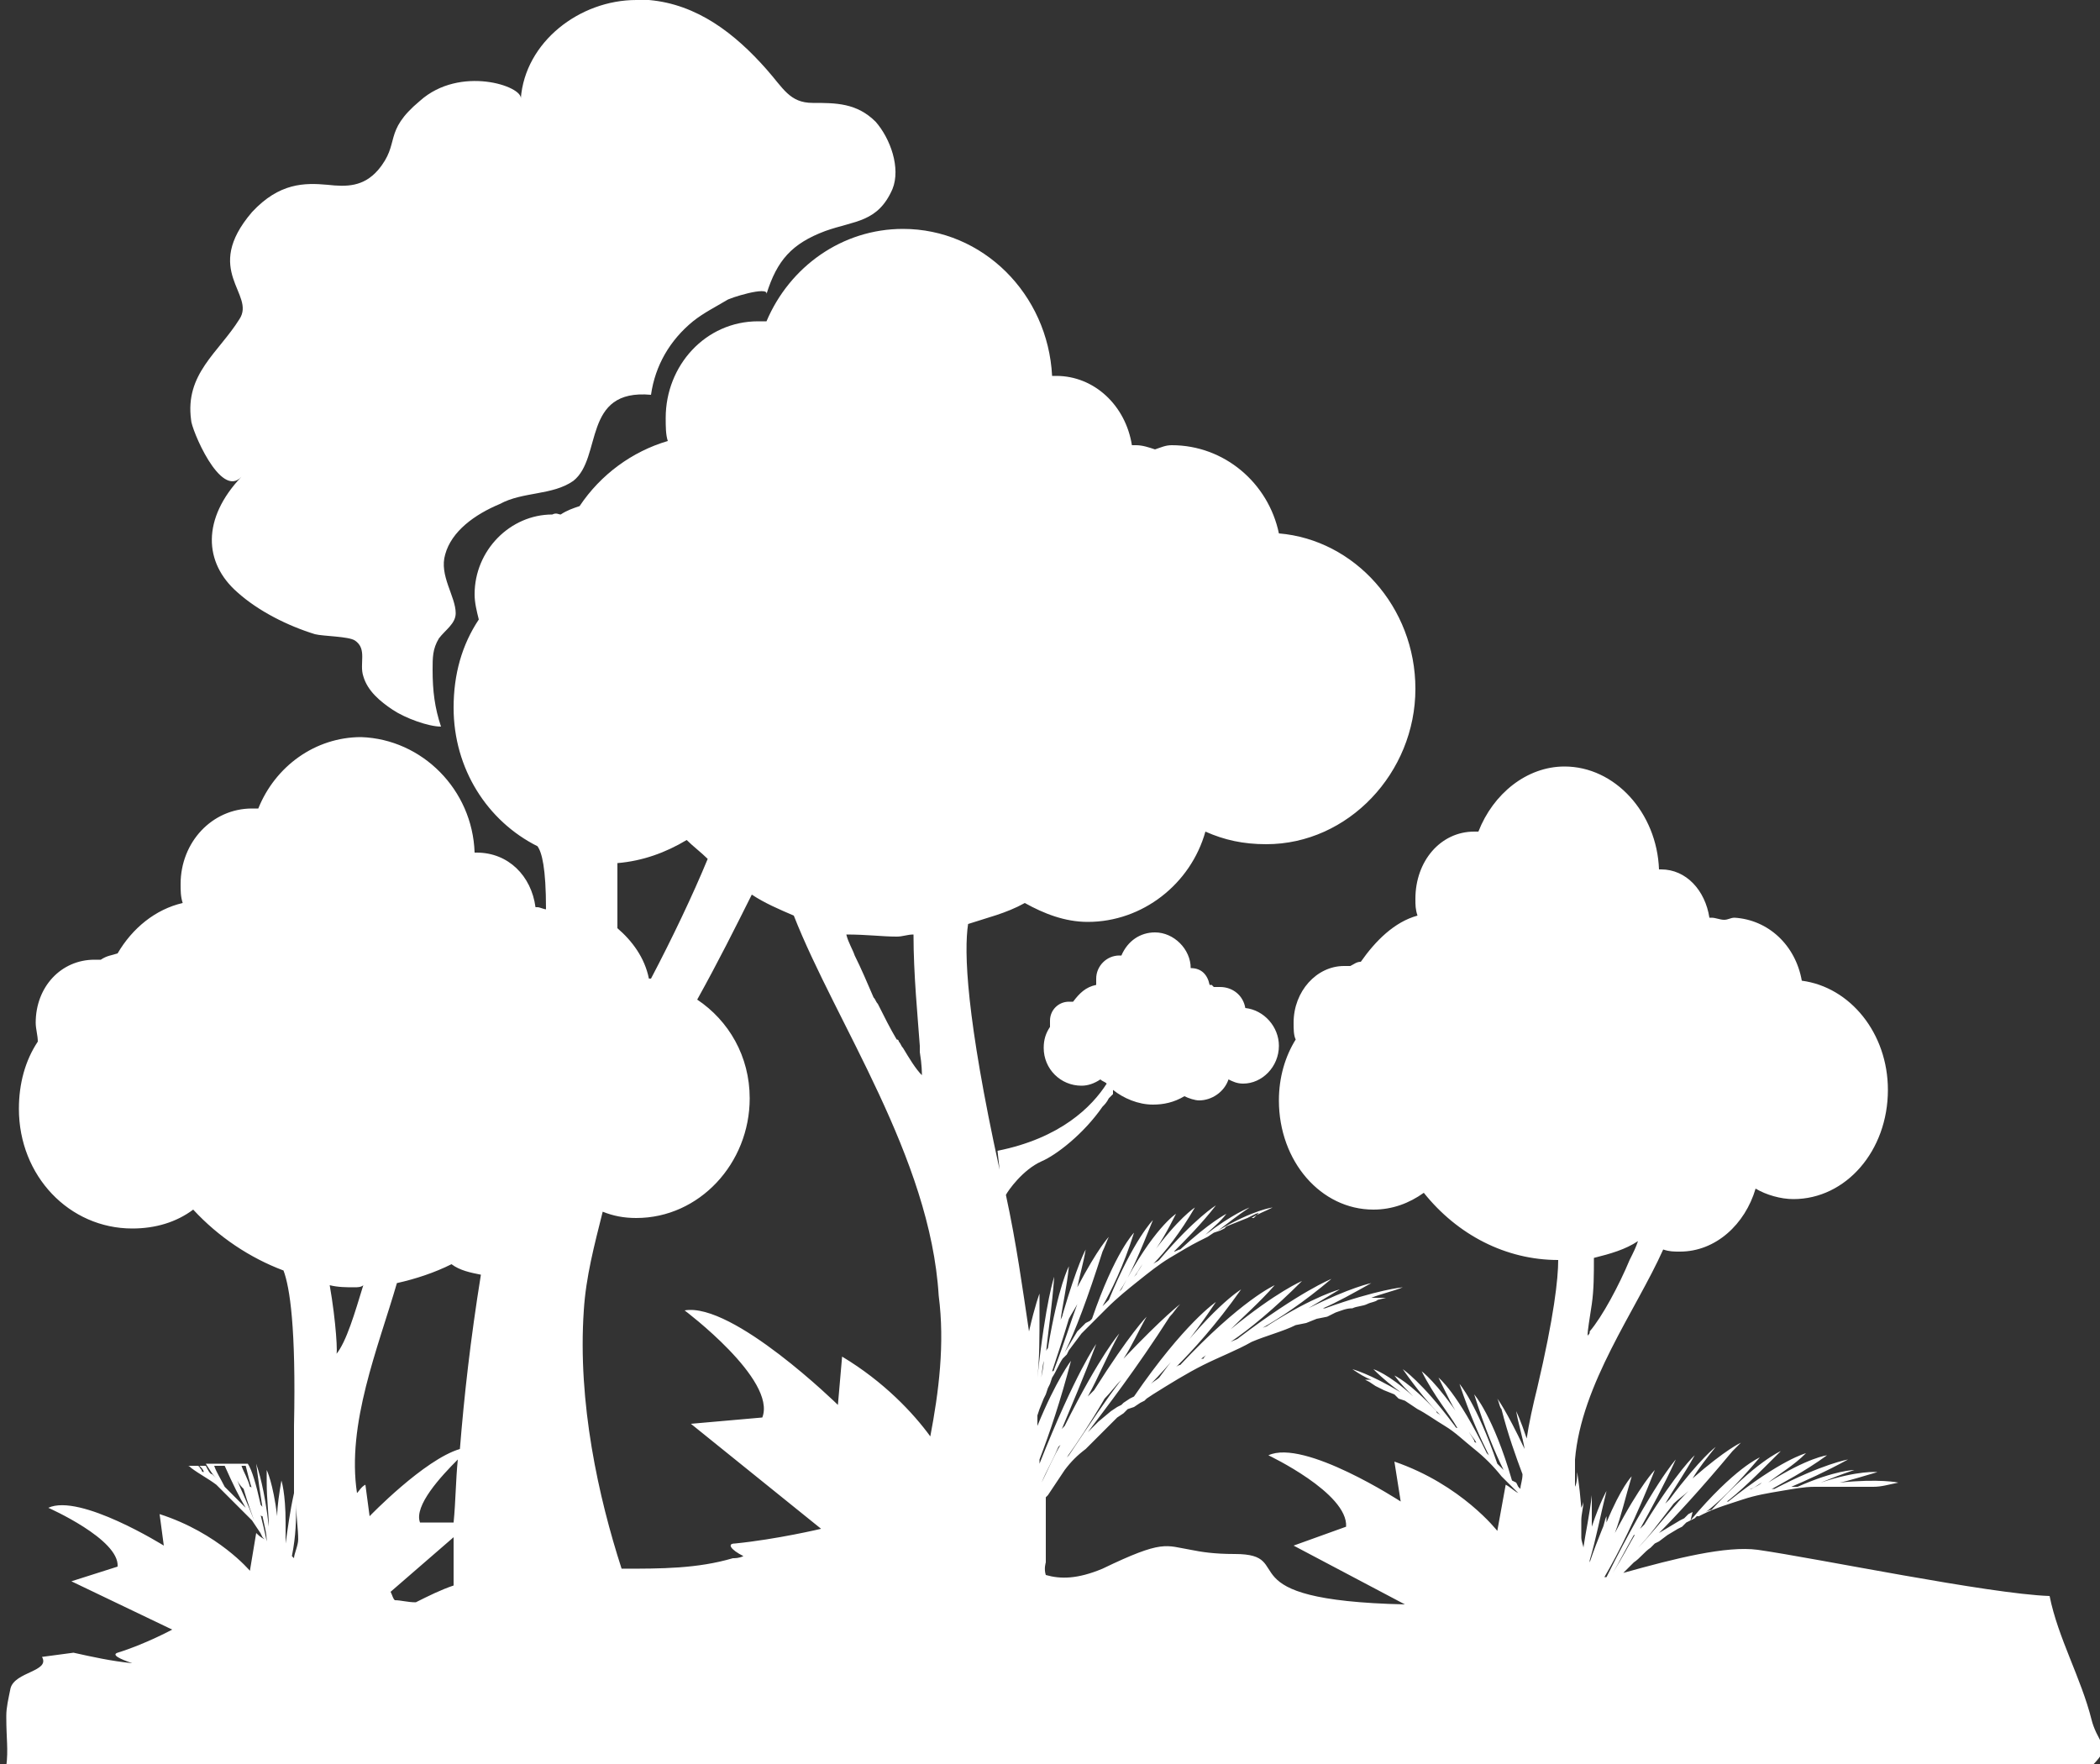 <?xml version="1.0" encoding="UTF-8"?>
<!-- Generator: Adobe Illustrator 23.0.0, SVG Export Plug-In . SVG Version: 6.00 Build 0)  -->
<svg xmlns="http://www.w3.org/2000/svg" xmlns:xlink="http://www.w3.org/1999/xlink" version="1.1" id="Ebene_1" x="0px" y="0px" viewBox="0 0 100 84" style="enable-background:new 0 0 100 84;" xml:space="preserve">
<rect x="0" y="0" width="100" height="84" fill="#333333" stroke="none"/>
<style type="text/css">
	.st0{fill:#FFFFFF;}
</style>
<path class="st0" d="M99.6,81.9c-0.5-2-1.6-3.9-2-5.9c-2.9-0.1-11.1-1.8-13.9-2.2c-1.5-0.2-3.9,0.4-6.4,1.1l0.1-0.1l0.2-0.2l0.2-0.2  c0.3-0.2,0.5-0.5,0.8-0.7l0.1-0.1l0.1-0.1l0.2-0.1l0.4-0.3l0.5-0.3l0.2-0.1l0.1-0.1l0.1-0.1l0.2-0.1l0.2-0.1l0.1-0.1l0.1,0l0.2-0.1  c0.6-0.3,1.3-0.5,1.9-0.7c0.6-0.2,1.2-0.3,1.8-0.4c0.6-0.1,1.1-0.2,1.6-0.2l0.4,0l0.4,0l0.3,0l0.2,0h0.2c0.2,0,0.4,0,0.6,0l0.5,0  h0.4h0.3h0.2l-0.2,0l-0.3,0l-0.2,0c0.4,0,0.7-0.1,1.2-0.2c0,0-0.9-0.2-2.8,0c0.5-0.1,1.1-0.3,1.8-0.5c0,0-0.9-0.1-2.7,0.5  c0.5-0.2,1-0.4,1.6-0.6c0,0-0.9,0-2.7,0.8c-0.1,0-0.2,0-0.3,0c0.7-0.3,1.6-0.7,2.7-1.3c0,0-1.2,0.2-3.5,1.4c-0.1,0-0.2,0-0.3,0.1  c0.7-0.4,1.7-0.9,2.8-1.7c0,0-0.9,0.1-2.8,1.3c0.5-0.4,1.2-0.8,1.8-1.4c0,0-1.2,0.3-3.7,2.3c-0.1,0-0.1,0-0.2,0.1  c0.7-0.5,1.6-1.4,2.7-2.5c0,0-1.2,0.5-3.3,2.8c-0.1,0-0.3,0.1-0.4,0.2c0.7-0.5,1.6-1.4,2.7-2.7c0,0-1.2,0.5-3.3,3L80.6,72l-0.2,0.1  l-0.1,0.1l-0.1,0.1l-0.2,0.1l-0.5,0.3L79,73c0.8-0.8,2-2.1,3.5-3.9c0.1-0.1,0.3-0.3,0.4-0.4c0,0-0.7,0.3-2.3,1.7  c0.3-0.5,0.7-1,1.1-1.5c0,0-0.7,0.5-2.2,2.5c-0.1,0.1-0.1,0.1-0.2,0.2c0.4-0.7,0.9-1.4,1.4-2.3c0,0-0.8,0.7-2.4,3.3  c-0.1,0.1-0.1,0.1-0.2,0.2c0.5-0.9,1.1-2,1.7-3.3c0,0-1.1,1.2-3.3,5.6c0,0,0,0-0.1,0c0.7-1.2,1.5-2.8,2.4-5.1c0,0-0.7,0.7-1.9,3  c0.3-0.8,0.5-1.7,0.8-2.7c0,0-0.5,0.5-1.2,2.2v-0.1v-0.2c-0.1,0.2-0.1,0.4-0.2,0.6c-0.2,0.5-0.4,1-0.6,1.6v-0.1  c0.3-1,0.5-2.1,0.8-3.3c0,0-0.3,0.5-0.7,1.7v-0.4c0-0.8,0-1.1,0-1.1c-0.1,0.9-0.3,1.8-0.4,2.5c0-0.1-0.1-0.3-0.1-0.5v0v-0.8  c0-0.3,0.1-0.6,0.1-0.9c0,0,0,0.1-0.1,0.3c-0.1-1.2-0.2-1.7-0.2-1.7c0,0.2,0,0.5-0.1,0.7c0-0.4,0-0.9,0-1.3c0.3-3.6,2.9-7.1,4.2-10  c0.3,0.1,0.5,0.1,0.8,0.1c1.7,0,3.1-1.3,3.6-3c0.5,0.3,1.2,0.5,1.8,0.5c2.5,0,4.5-2.3,4.5-5.2c0-2.7-1.8-4.9-4.1-5.2  c-0.3-1.7-1.6-2.9-3.2-3c-0.2,0-0.3,0.1-0.5,0.1c-0.2,0-0.4-0.1-0.6-0.1c0,0-0.1,0-0.1,0c-0.2-1.3-1.1-2.3-2.3-2.3h-0.1  c-0.1-2.7-2.1-4.9-4.5-4.9c-1.8,0-3.4,1.3-4.1,3.1l-0.2,0c-1.6,0-2.8,1.4-2.8,3.2c0,0.3,0,0.5,0.1,0.8c-1.1,0.3-2,1.2-2.7,2.2  c-0.2,0-0.3,0.1-0.5,0.2c-0.1,0-0.2,0-0.3,0c-1.3,0-2.4,1.2-2.4,2.7c0,0.3,0,0.6,0.1,0.8c-0.5,0.8-0.8,1.8-0.8,2.9  c0,2.9,2,5.2,4.5,5.2c0.9,0,1.7-0.3,2.4-0.8c1.6,2,3.9,3.2,6.4,3.2c0,0.9-0.2,2.7-1,6.1c-0.2,0.8-0.4,1.7-0.5,2.4  c-0.3-0.9-0.5-1.3-0.5-1.3c0.1,0.6,0.3,1.2,0.4,1.8c-0.9-1.9-1.3-2.4-1.3-2.4c0.1,0.2,0.1,0.4,0.2,0.5c0.3,1.2,0.7,2.3,1,3.1  c0,0.3-0.1,0.5-0.1,0.7l0,0l-0.1-0.1l-0.1-0.2L72,70.5c-0.9-3.1-1.8-4.1-1.8-4.1c0.5,1.6,1,2.8,1.4,3.6c-0.1-0.1-0.2-0.2-0.3-0.3  c-1-2.9-1.8-3.8-1.8-3.8c0.5,1.5,1,2.6,1.4,3.4c0,0-0.1-0.1-0.1-0.1c-1.4-2.9-2.3-3.6-2.3-3.6c0.4,0.8,0.7,1.5,1.1,2  c-1.2-1.8-1.9-2.3-1.9-2.3c0.6,1.2,1.3,2,1.7,2.7c-0.1,0-0.1-0.1-0.2-0.2c-1.5-2-2.4-2.6-2.4-2.6c0.7,1,1.3,1.7,1.8,2.2  c-0.1-0.1-0.2-0.1-0.2-0.2c-1.3-1.4-2-1.7-2-1.7c0.3,0.4,0.6,0.7,0.9,1c-1.2-1.1-1.9-1.3-1.9-1.3c0.5,0.5,0.9,0.8,1.3,1.1  c-1.5-0.9-2.3-1.1-2.3-1.1c0.3,0.2,0.6,0.4,0.9,0.5l-0.1,0L65,65.7l-0.2-0.1l0.2,0.1l0.2,0.1l0.3,0.2l0.4,0.2l0.5,0.2l0.1,0.1  l0.1,0.1l0.3,0.1l0.3,0.2l0.3,0.2c0.4,0.2,0.8,0.5,1.3,0.8c0.5,0.3,0.9,0.7,1.4,1.1c0.5,0.4,0.9,0.8,1.3,1.3l0.2,0.2l0.1,0.1  l0.1,0.1l0.2,0.2l0.2,0.2l0,0c-0.2-0.1-0.4-0.3-0.6-0.4l-0.4,2.2c0,0-1.7-2.2-4.9-3.3l0.3,1.9c0,0-4.6-3-6.3-2.2  c0,0,3.8,1.8,3.7,3.4l-2.5,0.9l5.3,2.8c-8.8-0.2-5-2.4-8.1-2.4c-1,0-1.6-0.1-2.1-0.2c-1.2-0.2-1.3-0.5-4.2,0.9  c-1.2,0.5-2,0.5-2.7,0.3c-0.1-0.3,0-0.6,0-0.6s0,0,0,0c0-0.8,0-1.9,0-3.1l0.1-0.1l0.2-0.3l0.2-0.3l0.2-0.3l0.2-0.3  c0.3-0.4,0.6-0.7,1-1l0.1-0.1l0.1-0.1l0.3-0.3l0.5-0.5l0.5-0.5l0.3-0.2l0.1-0.1l0.1-0.1L54,67l0.3-0.2l0.2-0.1l0.1-0.1l0.3-0.2  c0.8-0.5,1.6-1,2.4-1.4c0.8-0.4,1.6-0.7,2.3-1.1c0.7-0.3,1.5-0.5,2.1-0.8l0.5-0.1l0.5-0.2l0.5-0.1l0.2-0.1l0.2-0.1  c0.3-0.1,0.5-0.2,0.8-0.2c0.2-0.1,0.5-0.1,0.7-0.2c0.2-0.1,0.4-0.1,0.5-0.2l0.4-0.1c0.2-0.1,0.3-0.1,0.3-0.1c0,0-0.1,0-0.3,0.1  l-0.4,0c-0.1,0-0.2,0-0.3,0c0.5-0.2,1-0.3,1.5-0.5c0,0-1.2,0.1-3.7,1c0,0,0,0-0.1,0l0,0c0,0,0,0,0,0c0.7-0.3,1.4-0.7,2.3-1.2  c0,0-1,0.2-3,1.2c0.5-0.3,1-0.6,1.5-0.9c0,0-1.2,0.3-3.4,1.7c-0.1,0.1-0.3,0.1-0.4,0.2c0.9-0.5,2.1-1.3,3.4-2.4c0,0-1.5,0.6-4.4,2.8  c-0.1,0.1-0.2,0.1-0.4,0.2c0.9-0.6,2.1-1.6,3.4-2.9c0,0-1.2,0.5-3.4,2.3c0.6-0.6,1.4-1.3,2.1-2.1c0,0-1.6,0.7-4.5,3.8  c-0.1,0-0.2,0.1-0.2,0.1c0.8-0.8,1.9-2,3.1-3.7c0,0-1.5,0.9-3.9,4.2c-0.1,0.1-0.3,0.2-0.4,0.3c0.8-0.8,1.9-2.1,3.1-3.9  c0,0-1.5,1-3.9,4.5l-0.2,0.1l-0.3,0.2l-0.1,0.1l-0.2,0.1l-0.3,0.2l-0.6,0.5l-0.5,0.5c0.9-1.2,2.3-3,3.9-5.5c0.2-0.2,0.3-0.4,0.5-0.6  c0,0-0.8,0.6-2.7,2.6c0.4-0.6,0.7-1.3,1.1-2c0,0-0.8,0.8-2.5,3.5c-0.1,0.1-0.2,0.2-0.3,0.3c0.5-0.9,0.9-1.9,1.5-3c0,0-0.9,1-2.6,4.4  c-0.1,0.1-0.2,0.2-0.2,0.3c0.5-1.2,1.1-2.6,1.7-4.2c0,0-1,1.4-2.7,5.7c0,0,0-0.1,0-0.2c0.5-1.3,1-2.8,1.5-4.7c0,0-0.7,0.9-1.6,3.1  c0-0.2,0-0.3,0-0.5l0,0l0.1-0.3l0.2-0.5l0.1-0.2l0.1-0.3l0.1-0.2l0.1-0.3c0.2-0.3,0.3-0.6,0.5-0.9l0.1-0.1l0.1-0.1l0.1-0.2l0.3-0.4  l0.3-0.4l0.2-0.2l0.1-0.1l0.1-0.1l0.2-0.2l0.2-0.2l0.1-0.1l0.1-0.1l0.2-0.2c0.5-0.5,1-0.9,1.5-1.3c0.5-0.4,1-0.8,1.5-1.1  c0.5-0.3,1-0.6,1.4-0.8l0.4-0.2l0.3-0.2l0.3-0.1l0.2-0.1l0.1-0.1l0.5-0.2l0.5-0.2l0.4-0.2l0.3-0.1l0.2-0.1l-0.3,0.1L59.7,58l-0.1,0  c0.3-0.2,0.6-0.3,1-0.5c0,0-0.9,0.1-2.6,1.1h0c0.4-0.3,0.9-0.7,1.5-1.1c0,0-0.8,0.3-2.1,1.3c0.3-0.3,0.7-0.6,1-1  c0,0-0.8,0.4-2.2,1.7c-0.1,0-0.2,0.1-0.3,0.1c0.5-0.5,1.3-1.3,2-2.2c0,0-1,0.6-2.7,2.6c-0.1,0.1-0.2,0.1-0.3,0.2  c0.6-0.6,1.3-1.5,2-2.7c0,0-0.8,0.5-2.1,2.3c0.4-0.5,0.8-1.2,1.2-2c0,0-1.1,0.7-2.6,3.6c0,0-0.1,0.1-0.1,0.1c0.5-0.7,1-1.9,1.6-3.4  c0,0-0.9,0.9-2.1,3.8c-0.1,0.1-0.2,0.2-0.3,0.3c0.4-0.7,1-1.9,1.5-3.5c0,0-0.9,0.9-2,4.1l-0.1,0.1L51.7,63l-0.1,0.1l-0.1,0.1  l-0.2,0.2L51,63.9l-0.3,0.5l0,0c0.5-1,1.1-2.6,1.8-4.8c0.1-0.2,0.2-0.5,0.3-0.7c0,0-0.5,0.5-1.5,2.4c0.1-0.5,0.3-1.2,0.4-1.8  c0,0-0.4,0.7-1.1,3.1c0,0.1-0.1,0.2-0.1,0.3c0.1-0.8,0.3-1.6,0.4-2.6c0,0-0.5,0.9-1,3.9c-0.1,0.1-0.1,0.2-0.1,0.3  c0.1-1,0.3-2.3,0.4-3.7c0,0-0.4,1.1-0.8,4.8c0.1-0.9,0.1-1.9,0.1-3.1v-0.9c0,0-0.2,0.5-0.5,1.8c-0.3-2-0.6-4.2-1.1-6.5  c0.1-0.2,0.8-1.2,1.7-1.6c0.7-0.3,2-1.3,2.9-2.6c-0.1,0.2-0.1,0.2,0,0c0.1-0.1,0.2-0.2,0.3-0.4l0.2-0.2c0,0,0-0.1,0-0.1  c0,0,0,0,0-0.1c0.5,0.4,1.2,0.7,1.9,0.7c0.5,0,1-0.1,1.5-0.4c0.2,0.1,0.5,0.2,0.7,0.2c0.6,0,1.2-0.4,1.4-1c0.2,0.1,0.4,0.2,0.7,0.2  c0.9,0,1.7-0.8,1.7-1.8c0-0.9-0.7-1.7-1.6-1.8c-0.1-0.6-0.6-1-1.2-1l-0.3,0c0,0-0.1-0.1-0.1-0.1l-0.1,0c-0.1-0.5-0.4-0.8-0.9-0.8h0  c0-0.9-0.8-1.7-1.7-1.7c-0.7,0-1.3,0.4-1.6,1.1l-0.1,0c-0.6,0-1.1,0.5-1.1,1.1l0,0.3c-0.5,0.1-0.8,0.4-1.1,0.8c0,0,0,0,0,0l-0.2,0  c-0.5,0-0.9,0.4-0.9,0.9l0,0.3c-0.2,0.3-0.3,0.6-0.3,1c0,1,0.8,1.8,1.8,1.8c0.3,0,0.6-0.1,0.9-0.3c0.1,0.1,0.2,0.1,0.3,0.2  c0,0,0,0,0,0c-0.7,1.1-2.2,2.6-5.2,3.2l0.1,0.9c0,0,0,0,0,0c-1.6-7.3-1.7-10.4-1.5-11.7c0.9-0.3,1.8-0.5,2.7-1  c0.9,0.5,1.9,0.9,3,0.9c2.6,0,4.9-1.8,5.6-4.3c0.9,0.4,1.8,0.6,2.9,0.6c3.9,0,7.1-3.4,7.1-7.4c0-3.9-2.9-7.1-6.5-7.4  c-0.5-2.4-2.6-4.2-5.1-4.2c-0.3,0-0.5,0.1-0.8,0.2c-0.3-0.1-0.6-0.2-0.9-0.2c-0.1,0-0.1,0-0.2,0c-0.3-1.9-1.8-3.3-3.6-3.3h-0.2  c-0.2-3.9-3.3-7-7.1-7c-2.9,0-5.4,1.8-6.5,4.4l-0.4,0c-2.5,0-4.4,2.1-4.4,4.6c0,0.4,0,0.8,0.1,1.1c-1.7,0.5-3.2,1.6-4.2,3.1  c-0.3,0.1-0.6,0.2-0.9,0.4c-0.1,0-0.2-0.1-0.4,0c-2,0-3.7,1.7-3.7,3.8c0,0.4,0.1,0.8,0.2,1.2c-0.8,1.2-1.2,2.6-1.2,4.2  c0,2.9,1.6,5.4,4,6.6c0.2,0.3,0.4,1,0.4,3c-0.1,0-0.3-0.1-0.4-0.1c-0.1,0-0.1,0-0.1,0c-0.2-1.5-1.3-2.6-2.8-2.6h-0.1  c-0.1-3-2.5-5.4-5.4-5.5c-2.2,0-4.1,1.4-4.9,3.4l-0.3,0c-1.9,0-3.4,1.6-3.4,3.6c0,0.3,0,0.6,0.1,0.9c-1.3,0.3-2.4,1.2-3.1,2.4  c-0.3,0.1-0.5,0.1-0.8,0.3c-0.1,0-0.2,0-0.3,0c-1.6,0-2.8,1.3-2.8,3c0,0.3,0.1,0.6,0.1,0.9c-0.6,0.9-0.9,2-0.9,3.2  c0,3.2,2.4,5.7,5.4,5.7c1.1,0,2.1-0.3,2.9-0.9c1.2,1.3,2.7,2.3,4.3,2.9c0.3,0.8,0.6,2.7,0.5,7.4c0,1.2,0,2.4,0,3.5  c0-0.2,0-0.3,0-0.3c-0.2,0.9-0.3,1.7-0.4,2.4l0,0c0-0.4,0-0.7,0-1c0-1.4-0.2-2-0.2-2c-0.1,0.6-0.2,1.2-0.2,1.7  c-0.2-1.6-0.5-2.2-0.5-2.2v0.6c0,0.8,0.1,1.5,0.1,2.1c-0.2-1.8-0.5-2.7-0.6-3h0c0.1,0.8,0.2,1.5,0.3,2.1c0-0.1-0.1-0.1-0.1-0.2  c-0.2-0.9-0.4-1.6-0.6-1.9H9.8c0.2,0.3,0.3,0.5,0.5,0.7c-0.1-0.1-0.1-0.1-0.2-0.2C10,70.2,9.9,70,9.8,69.8H9.5  c0.1,0.1,0.2,0.2,0.2,0.3c0,0-0.1,0-0.1-0.1c-0.1-0.1-0.1-0.2-0.2-0.2H8.9c0.1,0,0.1,0,0.2,0.1c0.4,0.3,0.8,0.5,1.2,0.8l0.1,0.1  l0.1,0.1l0.1,0.1l0.1,0.1l0.1,0.1l0.1,0.1l0.1,0.1l0.1,0.1l0.3,0.3l0.3,0.3l0.1,0.1l0.1,0.1l0.1,0.1l0.4,0.6l0.1,0.2l0.1,0.1l0,0  c-0.2-0.1-0.3-0.2-0.4-0.3l-0.3,1.8c0,0-1.5-1.8-4.3-2.7l0.2,1.5c0,0-4-2.5-5.5-1.8c0,0,3.4,1.5,3.3,2.8l-2.2,0.7l4.8,2.3  c0,0-1.3,0.7-2.6,1.1c-0.3,0.1,0.1,0.3,0.7,0.5c-1-0.1-1.9-0.3-2.8-0.5l-1.5,0.2c0.4,0.7-1.3,0.7-1.5,1.5c-0.1,0.5-0.2,0.9-0.2,1.3  v0.1c0,1,0.1,1.5,0,2.3c1.8,0,99.4-0.1,99.4-0.1s0.5-0.5,0.5-0.8v0C99.9,82.7,99.7,82.3,99.6,81.9z M83.9,70.6  c-0.1,0.1-0.3,0.2-0.5,0.3c-0.1,0-0.1,0-0.1,0C83.5,70.9,83.7,70.7,83.9,70.6z M75.6,63.6L75.6,63.6L75.6,63.6  C75.6,63.5,75.6,63.5,75.6,63.6c0-0.3,0.1-0.8,0.2-1.5c0.1-0.7,0.1-1.4,0.1-2.2c0.8-0.2,1.5-0.4,2.1-0.8c-0.1,0.3-0.2,0.5-0.4,0.9  c-0.5,1.2-1.3,2.7-1.9,3.4h0C75.7,63.5,75.7,63.5,75.6,63.6L75.6,63.6C75.6,63.6,75.6,63.6,75.6,63.6L75.6,63.6L75.6,63.6z   M70.2,68.6c-0.1-0.2-0.2-0.3-0.3-0.5c0.1,0.2,0.3,0.4,0.4,0.6C70.3,68.7,70.2,68.7,70.2,68.6z M57.7,64.3c-0.1,0.1-0.3,0.2-0.4,0.4  c-0.1,0-0.1,0-0.2,0.1C57.3,64.6,57.5,64.5,57.7,64.3z M52.6,66.6c0.3-0.3,0.5-0.6,0.8-0.9c-0.7,0.9-1.5,2.1-2.5,3.6  c0,0-0.1,0.1-0.1,0.1C51.3,68.7,51.9,67.8,52.6,66.6z M54.4,60.2c-0.1,0.2-0.2,0.3-0.3,0.5c0,0-0.1,0.1-0.1,0.1  C54.1,60.7,54.2,60.5,54.4,60.2z M50.9,62.8c0.1-0.2,0.3-0.5,0.4-0.7c-0.3,0.8-0.6,1.8-1.1,3.1c0,0,0,0.1-0.1,0.1  C50.3,64.7,50.6,63.8,50.9,62.8z M49.7,64.8C49.7,64.8,49.7,64.8,49.7,64.8c0,0.3-0.1,0.7-0.2,1.2c0,0,0,0,0,0  C49.6,65.7,49.6,65.3,49.7,64.8z M11.7,69.8c0.1,0.4,0.2,0.8,0.3,1.1c0-0.1-0.1-0.1-0.1-0.1c-0.1-0.4-0.3-0.7-0.4-1L11.7,69.8  L11.7,69.8z M11.2,69.8c0,0,0,0.1,0,0.1C11.2,69.9,11.2,69.9,11.2,69.8L11.2,69.8z M11.5,71.6l-0.3-0.3l-0.1-0.1L11,71.1l-0.1-0.1  l-0.1-0.1l-0.1-0.1c-0.2-0.4-0.4-0.7-0.5-1h0.5c0.4,0.9,0.7,1.5,1,2L11.5,71.6z M12.1,72.4c-0.3-0.8-0.6-1.4-0.8-1.9  c0.1,0.2,0.2,0.3,0.3,0.4C11.8,71.6,12,72.1,12.1,72.4C12.2,72.5,12.1,72.4,12.1,72.4z M12.7,73.4L12.7,73.4  c-0.1-0.5-0.2-0.9-0.3-1.3c0,0,0,0.1,0.1,0.1C12.6,72.7,12.7,73,12.7,73.4C12.8,73.4,12.8,73.4,12.7,73.4z M12.9,73.2  C12.9,73.2,12.9,73.2,12.9,73.2C12.9,73.2,12.9,73.2,12.9,73.2L12.9,73.2z M14,74.2l-0.1-0.1c0.2-1,0.2-1.8,0.2-2.3  c0-0.1,0-0.1,0-0.2c0,0.6,0.1,1.2,0.1,1.7C14.2,73.6,14,74,14,74.2z M15.7,61.2c0.4,0.1,0.8,0.1,1.2,0.1h0c0.1,0,0.3,0,0.4-0.1  c-0.4,1.3-0.8,2.7-1.3,3.3C16.1,64.6,16,62.9,15.7,61.2z M21.6,75.5c-0.6,0.2-1.2,0.5-1.8,0.8c-0.4,0-0.7-0.1-1-0.1  c-0.1-0.1-0.1-0.2-0.2-0.4l3-2.6C21.6,74,21.6,74.7,21.6,75.5z M21.6,72.5l-1.6,0c-0.3-0.8,1-2.2,1.8-3  C21.7,70.5,21.7,71.5,21.6,72.5z M21.9,69c-1.7,0.5-4.3,3.2-4.3,3.2l-0.2-1.5c-0.2,0.1-0.3,0.3-0.4,0.4c-0.5-3.3,1-6.9,1.9-10  c0.9-0.2,1.8-0.5,2.6-0.9c0.4,0.3,0.9,0.4,1.4,0.5C22.4,63.8,22.1,66.5,21.9,69z M42.7,44.6C42.7,44.6,42.7,44.6,42.7,44.6  c0.3,0,0.5-0.1,0.8-0.1c0,1.9,0.2,3.9,0.3,5.3c0,0.1,0,0.2,0,0.3c0,0,0,0,0,0c0,0,0,0,0,0c0.1,0.6,0.1,1,0.1,1.1v0l0,0l0,0  c-0.3-0.3-0.6-0.8-0.9-1.3c-0.1-0.1-0.1-0.2-0.2-0.3c0,0,0-0.1-0.1-0.1c-0.3-0.5-0.6-1.1-0.9-1.7c-0.1-0.1-0.1-0.2-0.2-0.3  c-0.3-0.7-0.6-1.4-0.9-2c0,0,0,0,0,0c-0.1-0.3-0.3-0.6-0.4-1C41.3,44.5,42,44.6,42.7,44.6z M29.4,41.1c1.2-0.1,2.3-0.5,3.3-1.1  c0.3,0.3,0.7,0.6,1,0.9c-0.7,1.7-1.7,3.8-2.7,5.7c0,0-0.1,0-0.1,0c-0.2-1-0.8-1.8-1.5-2.4C29.4,43.1,29.4,42.1,29.4,41.1z   M44.3,68.4c-0.8-1.1-2.2-2.6-4.2-3.8l-0.2,2.3c0,0-5-4.9-7.3-4.5c0,0,4.4,3.3,3.7,5.1l-3.4,0.3l6.2,5c0,0-2.1,0.5-4.1,0.7  c-0.4,0-0.2,0.3,0.4,0.6c-0.2,0.1-0.4,0.1-0.5,0.1c-1.7,0.5-3.4,0.5-5.3,0.5c-1.1-3.4-2.1-7.9-1.8-12.3c0.1-1.6,0.5-3.1,0.9-4.7  c0.5,0.2,1,0.3,1.6,0.3c3,0,5.4-2.6,5.4-5.7c0-2-1-3.7-2.5-4.7c1-1.8,1.8-3.4,2.6-5c0.6,0.4,1.3,0.7,2,1c2,5.1,6.5,11.5,6.9,18.1  C45,64,44.7,66.3,44.3,68.4z M49.6,70.6c0.2-0.5,0.5-1,0.8-1.7c0,0,0.1-0.1,0.1-0.1C50.2,69.3,49.9,70,49.6,70.6  C49.6,70.6,49.6,70.6,49.6,70.6z M79.7,71.6c0.2-0.2,0.5-0.4,0.7-0.6c-0.6,0.6-1.3,1.5-2.2,2.5c-0.1,0.1-0.1,0.1-0.2,0.2  C78.5,73.2,79,72.5,79.7,71.6z M76.8,74.9c0.3-0.5,0.6-1.1,1-1.8c0,0,0.1,0,0.1-0.1C77.6,73.5,77.3,74.1,76.8,74.9L76.8,74.9z   M21.2,26.4c-0.3,1,0.5,2,0.5,2.8c0,0.5-0.5,0.8-0.8,1.2c-0.3,0.5-0.3,0.9-0.3,1.5c0,1,0.1,1.8,0.4,2.7c-0.6,0-1.7-0.4-2.3-0.8  c-0.6-0.4-1.2-0.9-1.4-1.6c-0.2-0.6,0.2-1.3-0.4-1.7c-0.3-0.2-1.5-0.2-1.9-0.3c-1.3-0.4-2.7-1.1-3.7-2c-1.6-1.4-1.7-3.5,0.2-5.5  c-1,1.1-2.4-2.3-2.4-2.7c-0.3-2.2,1.3-3.2,2.3-4.8c0.8-1.2-1.8-2.3,0.6-5.1c1.3-1.4,2.5-1.4,3.6-1.3c0.9,0.1,1.7,0.1,2.4-0.7  c1.1-1.3,0.2-1.8,2-3.3c1.9-1.7,4.9-0.7,4.8-0.1C25,2,27.6,0,30.3,0h0.1c0.2,0,0.3,0,0.5,0c2.3,0.2,4.1,1.6,5.6,3.3  c0.8,0.9,1.1,1.6,2.2,1.6c1.1,0,2.1,0,3,0.9c0.7,0.8,1.2,2.2,0.8,3.2c-0.7,1.6-1.8,1.5-3.2,2c-1.6,0.6-2.3,1.4-2.8,3  c0.1-0.4-1.8,0.2-1.9,0.3c-0.5,0.3-1.1,0.6-1.6,1c-1.1,0.9-1.8,2.1-2,3.5c-3.3-0.3-2.3,3-3.7,4.1c-1,0.7-2.4,0.5-3.5,1.1  C22.6,24.5,21.5,25.3,21.2,26.4z"></path>
</svg>
